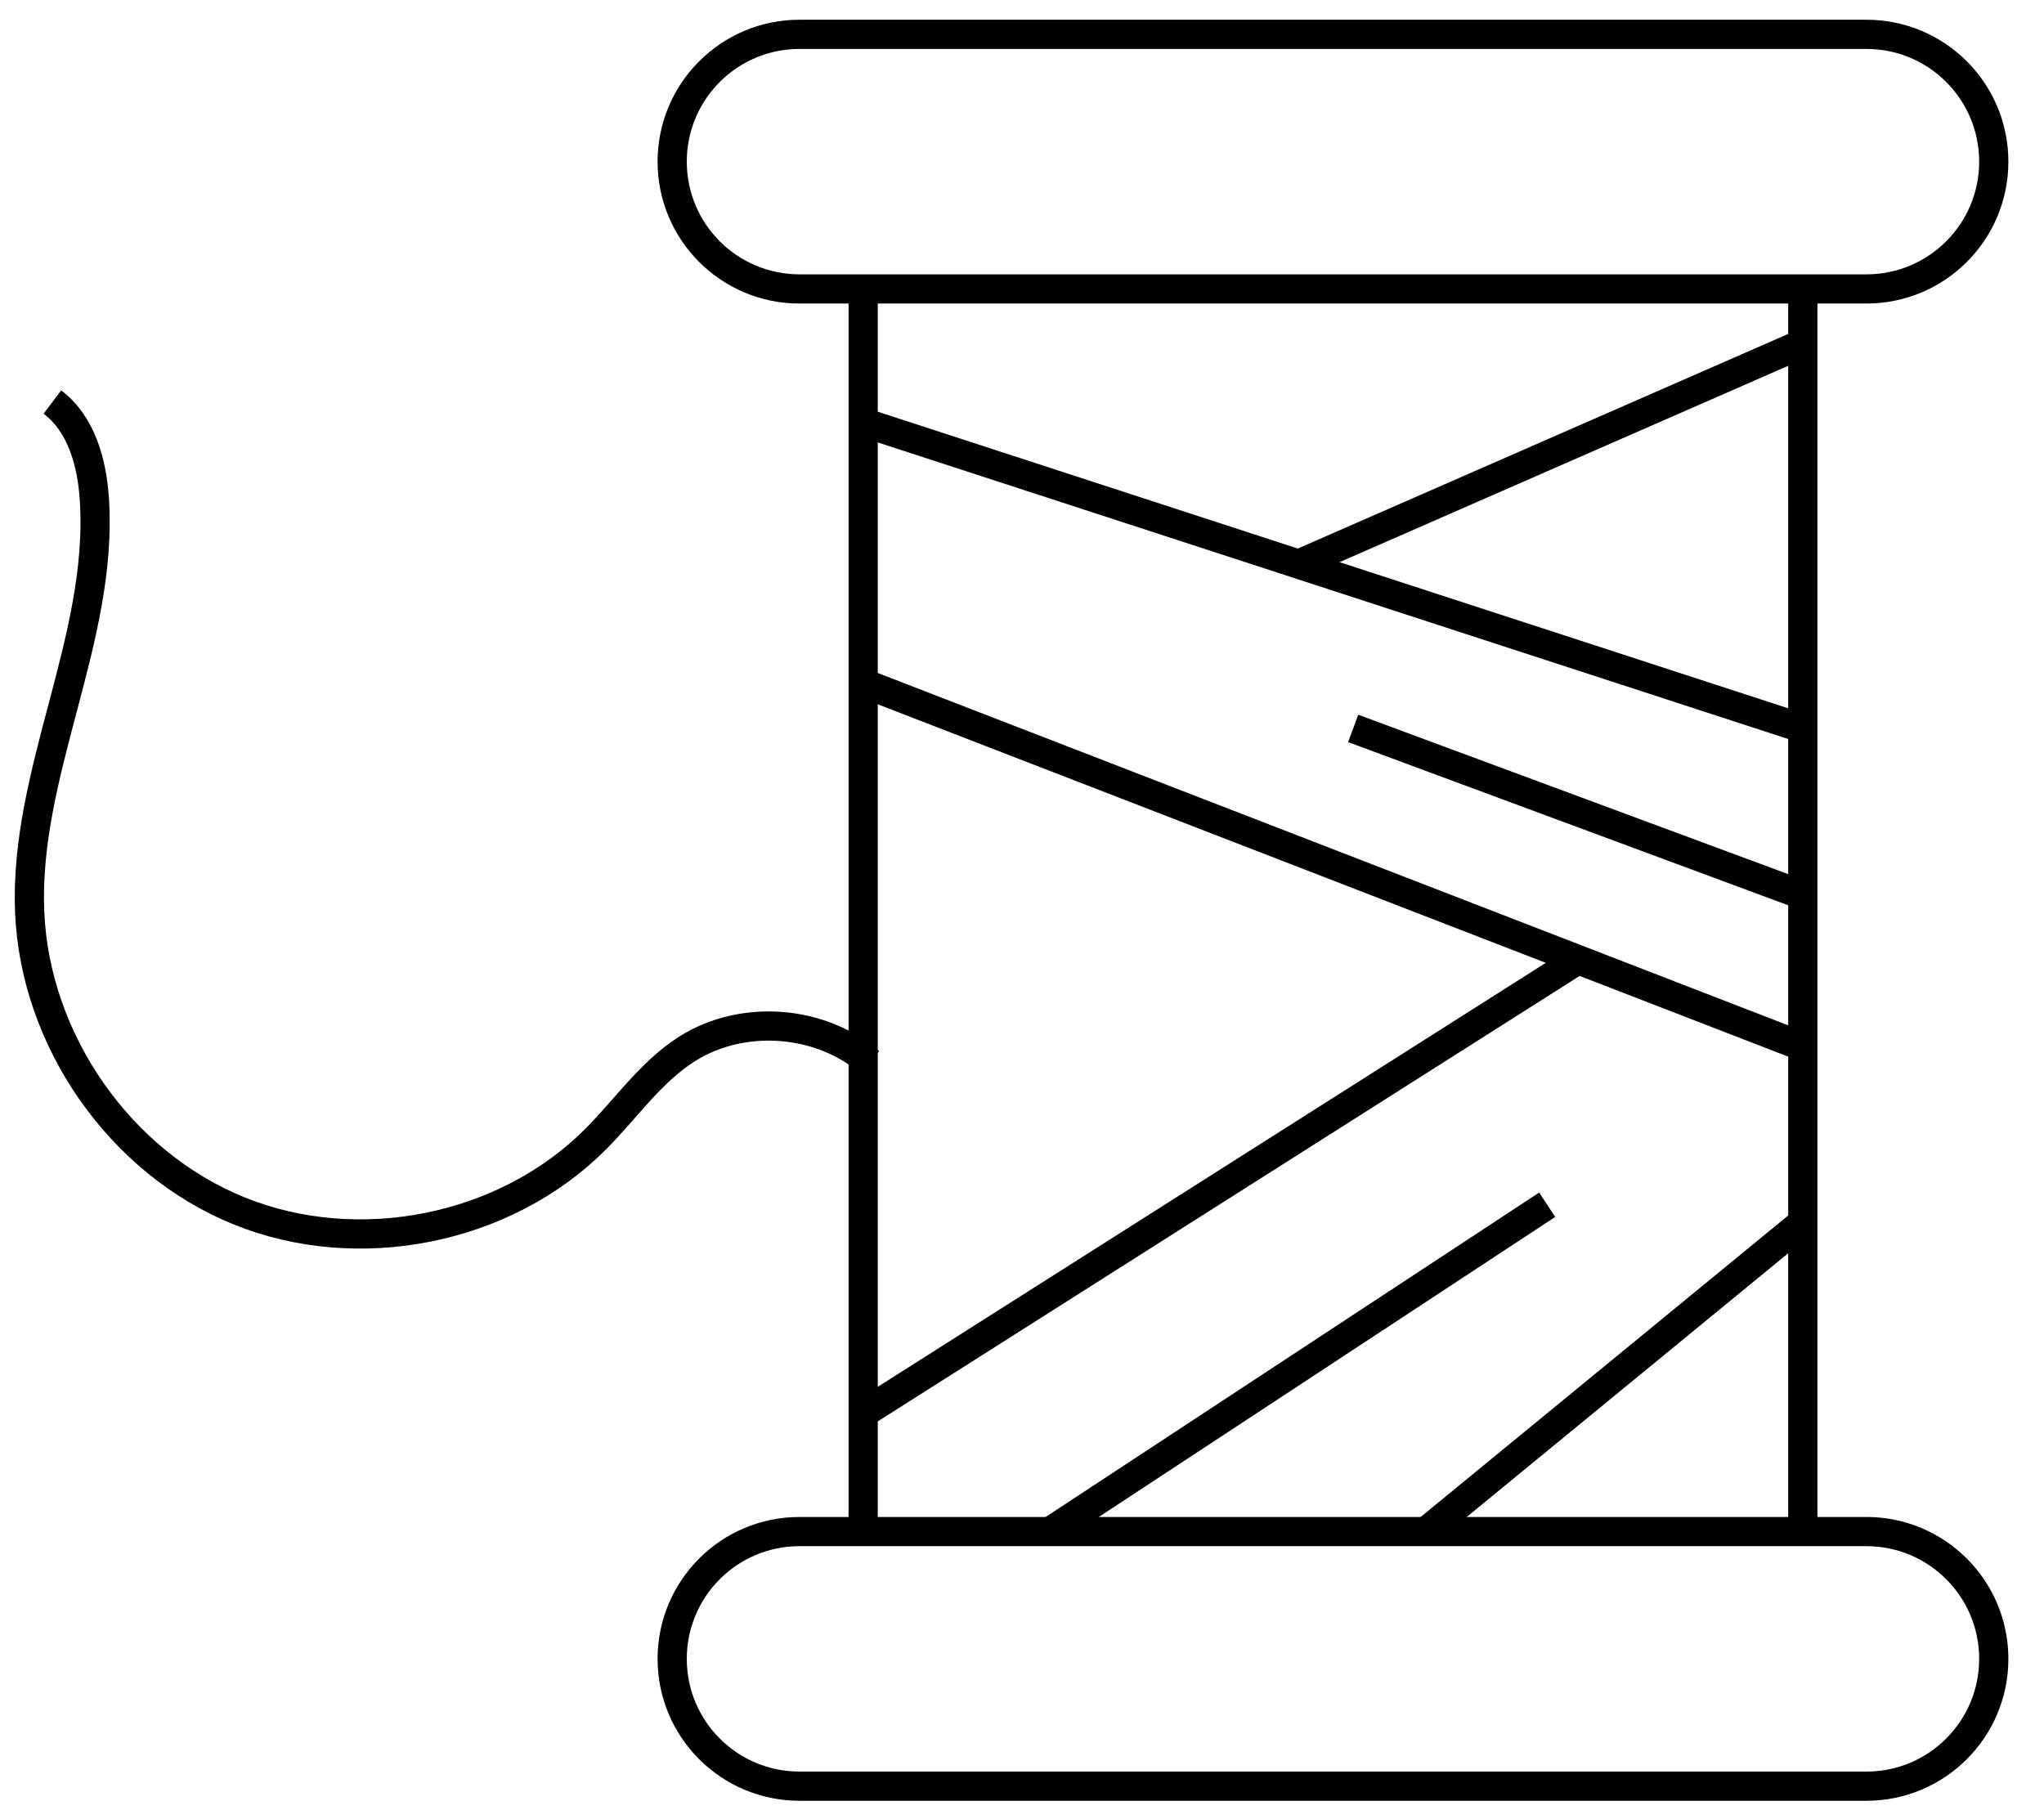 <svg xmlns="http://www.w3.org/2000/svg" fill="none" viewBox="0 0 35 31" height="31" width="35">
<path stroke-miterlimit="10" stroke-width="0.5" stroke="black" d="M31.96 4.948H13.69C12.486 4.948 11.51 3.972 11.51 2.768C11.51 1.564 12.486 0.588 13.69 0.588H31.96C33.164 0.588 34.14 1.564 34.14 2.768C34.14 3.972 33.164 4.948 31.96 4.948Z"></path>
<path stroke-miterlimit="10" stroke-width="0.5" stroke="black" d="M31.96 30.588H13.69C12.486 30.588 11.51 29.612 11.51 28.408C11.51 27.204 12.486 26.228 13.69 26.228H31.96C33.164 26.228 34.14 27.204 34.14 28.408C34.14 29.612 33.164 30.588 31.96 30.588Z"></path>
<path stroke-miterlimit="10" stroke-width="0.5" stroke="black" d="M14.78 4.948V26.228"></path>
<path stroke-miterlimit="10" stroke-width="0.5" stroke="black" d="M30.87 4.948V26.228"></path>
<path stroke-miterlimit="10" stroke-width="0.5" stroke="black" d="M14.78 7.232L30.87 12.474"></path>
<path stroke-miterlimit="10" stroke-width="0.5" stroke="black" d="M14.78 11.696L30.87 17.924"></path>
<path stroke-miterlimit="10" stroke-width="0.5" stroke="black" d="M23.171 12.474L30.87 15.329"></path>
<path stroke-miterlimit="10" stroke-width="0.5" stroke="black" d="M14.78 24.204L27.021 16.434"></path>
<path stroke-miterlimit="10" stroke-width="0.5" stroke="black" d="M24.416 26.228L30.869 20.934"></path>
<path stroke-miterlimit="10" stroke-width="0.5" stroke="black" d="M17.98 26.228L26.493 20.631"></path>
<path stroke-miterlimit="10" stroke-width="0.5" stroke="black" d="M22.236 9.661L30.87 5.882"></path>
<path stroke-miterlimit="10" stroke-width="0.5" stroke="black" d="M0.897 6.885C1.4 7.263 1.578 7.937 1.617 8.565C1.767 10.95 0.409 13.229 0.508 15.617C0.599 17.816 2.052 19.907 4.091 20.735C6.129 21.563 8.645 21.067 10.198 19.509C10.716 18.99 11.14 18.36 11.759 17.966C12.705 17.363 14.041 17.459 14.891 18.19"></path>
</svg>
